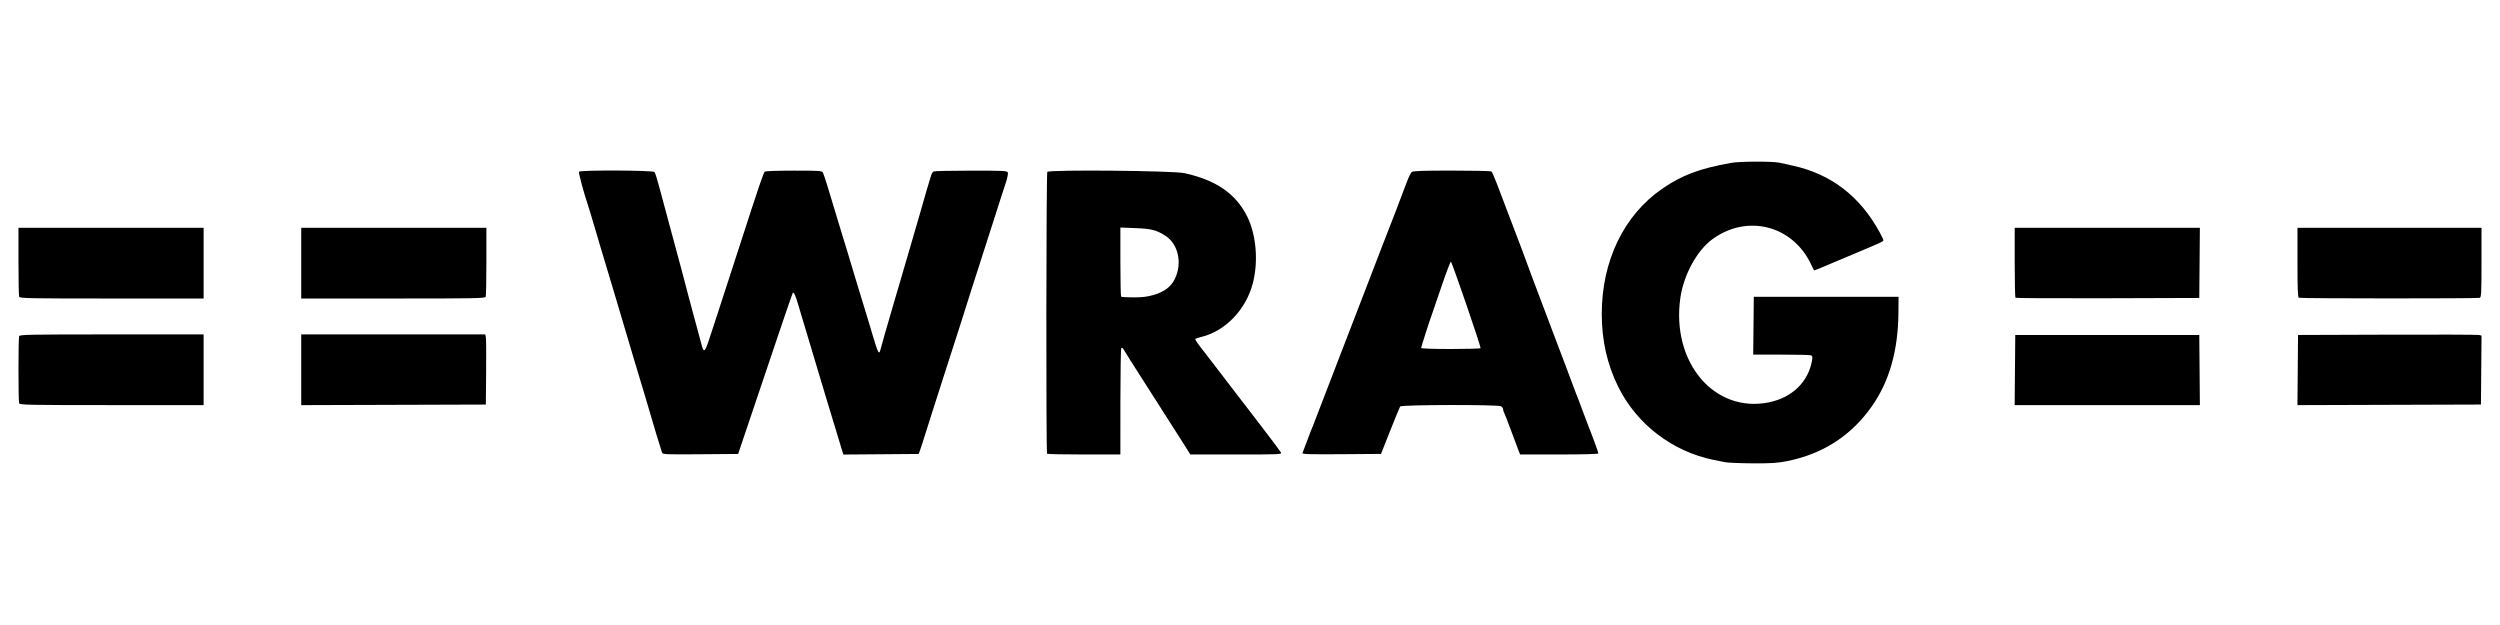 <?xml version="1.0" encoding="UTF-8" standalone="no"?>
<!-- Generator: Adobe Illustrator 23.0.3, SVG Export Plug-In . SVG Version: 6.00 Build 0)  -->

<svg
   version="1.1"
   id="Ebene_1"
   x="0px"
   y="0px"
   viewBox="0 0 512 128"
   xml:space="preserve"
   sodipodi:docname="wrag.svg"
   inkscape:version="1.1.2 (b8e25be833, 2022-02-05)"
   width="512"
   height="128"
   xmlns:inkscape="http://www.inkscape.org/namespaces/inkscape"
   xmlns:sodipodi="http://sodipodi.sourceforge.net/DTD/sodipodi-0.dtd"
   xmlns="http://www.w3.org/2000/svg"
   xmlns:svg="http://www.w3.org/2000/svg"><defs
   id="defs57" /><sodipodi:namedview
   id="namedview55"
   pagecolor="#ffffff"
   bordercolor="#666666"
   borderopacity="1.0"
   inkscape:pageshadow="2"
   inkscape:pageopacity="0.0"
   inkscape:pagecheckerboard="0"
   showgrid="false"
   inkscape:zoom="3.1716143"
   inkscape:cx="103.89031"
   inkscape:cy="-30.268498"
   inkscape:window-width="3840"
   inkscape:window-height="2066"
   inkscape:window-x="-11"
   inkscape:window-y="-11"
   inkscape:window-maximized="1"
   inkscape:current-layer="Ebene_1"
   fit-margin-top="0"
   fit-margin-left="0"
   fit-margin-right="0"
   fit-margin-bottom="0" />
<style
   type="text/css"
   id="style2">
	.st0{clip-path:url(#SVGID_2_);fill:#FFFFFF;}
	.st1{fill:#FFFFFF;}
	.st2{clip-path:url(#SVGID_4_);fill:#FFFFFF;}
	.st3{clip-path:url(#SVGID_6_);fill:#EA5602;}
</style>








<path
   style="fill:#000000;stroke-width:0.23"
   d="m 353.321,94.662 c -0.569,-0.113 -1.603,-0.32 -2.298,-0.46 -8.502,-1.711 -15.838,-7.326 -19.631,-15.027 -2.247,-4.561 -3.35,-9.459 -3.35,-14.873 0,-10.893 4.523,-20.245 12.418,-25.676 4.032,-2.774 7.632,-4.118 14.138,-5.279 1.723,-0.308 8.477,-0.327 9.807,-0.029 0.539,0.121 1.756,0.388 2.704,0.593 7.875,1.704 13.851,6.293 17.89,13.737 0.399,0.735 0.725,1.438 0.725,1.563 0,0.125 -0.388,0.388 -0.862,0.584 -0.474,0.196 -1.275,0.543 -1.781,0.771 -0.506,0.228 -1.85,0.796 -2.988,1.263 -2.064,0.847 -2.733,1.128 -4.251,1.787 -1.868,0.81 -4.191,1.774 -4.274,1.774 -0.049,0 -0.314,-0.491 -0.589,-1.092 -3.714,-8.125 -13.138,-10.568 -20.332,-5.272 -3.125,2.301 -5.847,7.314 -6.511,11.994 -1.879,13.235 7.014,23.683 18.19,21.369 4.762,-0.986 8.066,-4.235 8.793,-8.645 0.106,-0.642 0.052,-0.868 -0.231,-0.977 -0.203,-0.078 -2.948,-0.142 -6.099,-0.142 h -5.73 l 0.061,-5.918 0.061,-5.918 h 14.823 14.823 l -0.026,3.221 c -0.063,7.758 -1.837,14.037 -5.415,19.16 -4.206,6.023 -10.027,9.795 -17.393,11.269 -1.972,0.395 -3.174,0.472 -7.009,0.452 -2.546,-0.014 -5.094,-0.117 -5.663,-0.231 z M 135.581,92.679 c -0.162,-0.402 -2.057,-6.667 -2.417,-7.989 -0.103,-0.379 -0.663,-2.266 -1.243,-4.194 -0.58,-1.928 -1.53,-5.082 -2.11,-7.009 -0.58,-1.928 -1.14,-3.815 -1.243,-4.194 -0.103,-0.379 -0.672,-2.292 -1.264,-4.251 -0.592,-1.959 -1.162,-3.872 -1.266,-4.251 -0.104,-0.379 -0.413,-1.413 -0.687,-2.298 -0.564,-1.828 -1.091,-3.586 -1.377,-4.596 -0.107,-0.379 -0.419,-1.413 -0.692,-2.298 -0.274,-0.885 -0.582,-1.919 -0.684,-2.298 -0.103,-0.379 -0.407,-1.413 -0.677,-2.298 -0.27,-0.885 -0.701,-2.333 -0.959,-3.217 -0.258,-0.885 -0.56,-1.867 -0.671,-2.183 -0.694,-1.975 -1.835,-6.249 -1.718,-6.438 0.223,-0.36 15.161,-0.301 15.462,0.061 0.131,0.158 0.499,1.27 0.817,2.47 0.318,1.201 0.793,2.959 1.055,3.907 0.262,0.948 0.831,3.068 1.265,4.711 0.909,3.443 1.693,6.344 2.421,8.963 0.281,1.011 0.594,2.2 0.695,2.643 0.101,0.442 0.44,1.735 0.752,2.873 0.664,2.42 1.883,6.943 2.449,9.085 0.748,2.828 0.702,2.882 2.654,-3.136 0.979,-3.019 2.069,-6.368 2.423,-7.443 0.354,-1.074 1.596,-4.901 2.761,-8.503 4.246,-13.13 5.048,-15.485 5.333,-15.666 0.159,-0.101 2.846,-0.186 5.97,-0.188 5.275,-0.003 5.696,0.026 5.905,0.418 0.231,0.431 1.137,3.325 2.891,9.231 0.544,1.833 1.141,3.798 1.326,4.366 0.331,1.017 1.013,3.268 2.021,6.664 0.281,0.948 0.798,2.654 1.149,3.792 0.351,1.138 0.904,2.947 1.23,4.022 0.326,1.074 0.688,2.264 0.805,2.643 0.117,0.379 0.487,1.62 0.824,2.758 0.772,2.61 1.046,3.332 1.267,3.332 0.097,0 0.227,-0.284 0.29,-0.632 0.063,-0.348 1.376,-4.924 2.919,-10.169 1.542,-5.245 2.86,-9.744 2.929,-9.997 0.069,-0.253 0.535,-1.856 1.036,-3.562 0.501,-1.706 0.997,-3.413 1.103,-3.792 0.698,-2.512 2.273,-7.892 2.423,-8.273 0.099,-0.253 0.291,-0.536 0.427,-0.628 0.136,-0.093 3.585,-0.17 7.665,-0.172 6.712,-0.003 7.433,0.033 7.565,0.379 0.081,0.211 -0.092,1.115 -0.384,2.011 -0.292,0.895 -0.718,2.197 -0.947,2.892 -0.229,0.695 -1.156,3.591 -2.061,6.435 -0.905,2.844 -2.033,6.36 -2.507,7.813 -0.892,2.732 -1.933,6.002 -3.366,10.571 -0.456,1.454 -1.22,3.832 -1.699,5.286 -0.479,1.454 -1.51,4.659 -2.293,7.124 -0.782,2.465 -1.71,5.36 -2.062,6.435 -0.352,1.074 -1.023,3.194 -1.492,4.711 -0.469,1.517 -0.988,3.12 -1.154,3.562 l -0.301,0.804 -7.705,0.06 -7.705,0.06 -0.347,-1.095 c -0.191,-0.602 -0.574,-1.87 -0.852,-2.818 -0.278,-0.948 -0.687,-2.292 -0.909,-2.988 -0.222,-0.695 -0.584,-1.884 -0.804,-2.643 -0.51,-1.759 -1.245,-4.2 -1.488,-4.941 -0.103,-0.316 -0.414,-1.35 -0.689,-2.298 -0.446,-1.532 -1.216,-4.107 -1.823,-6.09 -0.69,-2.258 -1.943,-6.434 -2.342,-7.813 -0.6,-2.07 -0.932,-2.757 -1.142,-2.364 -0.087,0.163 -1.483,4.226 -3.102,9.029 -1.619,4.803 -4.095,12.145 -5.502,16.316 l -2.558,7.584 -7.714,0.06 c -7.187,0.056 -7.726,0.033 -7.877,-0.345 z m 78.859,0.246 c -0.226,-0.226 -0.18,-57.361 0.047,-57.718 0.31,-0.489 25.695,-0.261 28.067,0.252 6.441,1.394 10.498,4.176 12.832,8.8 1.886,3.736 2.364,9.202 1.201,13.724 -1.383,5.378 -5.57,9.776 -10.471,10.998 -0.632,0.158 -1.223,0.346 -1.314,0.418 -0.091,0.072 0.374,0.813 1.034,1.646 0.66,0.833 2.441,3.144 3.957,5.137 1.517,1.993 3.378,4.422 4.137,5.4 0.758,0.977 1.637,2.118 1.953,2.535 0.316,0.417 1.85,2.423 3.41,4.457 1.559,2.035 2.933,3.88 3.053,4.102 0.206,0.38 -0.3,0.402 -9.172,0.402 h -9.39 l -1.115,-1.781 c -0.899,-1.435 -7.864,-12.352 -11.254,-17.638 -0.405,-0.632 -0.929,-1.483 -1.165,-1.891 -0.296,-0.512 -0.484,-0.655 -0.608,-0.46 -0.099,0.155 -0.181,5.117 -0.183,11.026 l -0.003,10.744 h -7.43 c -4.087,0 -7.499,-0.069 -7.584,-0.153 z M 236.206,60.424 c 2.237,-0.65 3.605,-1.677 4.401,-3.304 1.566,-3.201 0.709,-7.141 -1.919,-8.828 -1.844,-1.183 -2.886,-1.449 -6.188,-1.577 l -3.045,-0.118 v 7.001 c 0,3.85 0.069,7.07 0.153,7.154 0.084,0.084 1.231,0.153 2.548,0.153 1.75,0 2.84,-0.13 4.051,-0.481 z m 30.539,32.37 c 0.062,-0.16 0.443,-1.169 0.847,-2.244 0.794,-2.116 0.971,-2.57 1.34,-3.447 0.133,-0.316 1.189,-3.056 2.348,-6.09 1.158,-3.033 2.192,-5.722 2.298,-5.975 0.105,-0.253 1.242,-3.2 2.526,-6.55 1.284,-3.349 2.422,-6.297 2.528,-6.55 0.106,-0.253 1.141,-2.942 2.3,-5.975 1.158,-3.033 2.193,-5.722 2.3,-5.975 0.466,-1.106 4.26,-10.973 4.86,-12.639 0.364,-1.011 0.835,-1.968 1.046,-2.126 0.29,-0.217 2.303,-0.286 8.211,-0.284 4.305,0.002 7.94,0.079 8.079,0.172 0.138,0.093 0.639,1.203 1.112,2.467 0.473,1.264 0.947,2.505 1.052,2.758 0.105,0.253 0.673,1.752 1.262,3.332 0.589,1.58 1.161,3.079 1.271,3.332 0.226,0.518 2.637,6.962 3.784,10.112 0.414,1.138 1.117,2.999 1.561,4.137 0.444,1.138 1.188,3.102 1.652,4.366 0.464,1.264 0.932,2.505 1.039,2.758 0.107,0.253 0.676,1.752 1.265,3.332 0.589,1.58 1.158,3.079 1.265,3.332 0.107,0.253 0.573,1.494 1.036,2.758 0.463,1.264 0.936,2.531 1.051,2.815 0.115,0.284 0.304,0.75 0.419,1.034 0.115,0.284 0.588,1.551 1.051,2.815 0.463,1.264 0.93,2.505 1.038,2.758 0.512,1.204 2.068,5.448 2.068,5.641 0,0.134 -3.093,0.219 -8.018,0.219 h -8.018 l -0.343,-0.862 c -0.189,-0.474 -0.875,-2.31 -1.526,-4.079 -0.65,-1.77 -1.283,-3.397 -1.405,-3.616 -0.123,-0.219 -0.223,-0.552 -0.223,-0.739 0,-0.187 -0.2,-0.447 -0.445,-0.578 -0.683,-0.366 -20.384,-0.324 -20.627,0.043 -0.102,0.155 -1.026,2.404 -2.054,4.998 l -1.868,4.717 -8.097,0.06 c -6.448,0.048 -8.074,0.001 -7.984,-0.23 z m 36.478,-21.491 c 0,-0.596 -5.903,-17.78 -6.086,-17.716 -0.124,0.044 -1.016,2.406 -1.981,5.25 -0.965,2.844 -1.815,5.326 -1.887,5.515 -0.372,0.97 -2.225,6.724 -2.225,6.909 0,0.128 2.466,0.215 6.09,0.215 3.349,0 6.09,-0.078 6.09,-0.173 z M 3.921,82.603 c -0.182,-0.474 -0.182,-13.276 0,-13.751 0.126,-0.327 2.01,-0.364 18.959,-0.364 h 18.82 v 7.239 7.239 H 22.88 c -16.949,0 -18.834,-0.036 -18.959,-0.364 z m 57.772,-6.874 v -7.24 h 18.84 18.84 l 0.126,0.517 c 0.069,0.284 0.097,3.516 0.062,7.182 l -0.064,6.664 -18.902,0.059 -18.902,0.059 z m 350.972,0.056 0.061,-7.182 h 18.844 18.844 l 0.061,7.182 0.061,7.182 h -18.966 -18.966 z m 57.912,0.001 0.061,-7.183 18.27,-0.063 c 10.048,-0.035 18.504,-0.007 18.79,0.063 l 0.52,0.126 -0.061,7.061 -0.061,7.061 -18.79,0.059 -18.79,0.059 0.061,-7.183 z M 3.921,60.771 C 3.845,60.571 3.782,57.314 3.782,53.532 v -6.875 h 18.959 18.959 v 7.239 7.239 H 22.88 c -16.949,0 -18.834,-0.036 -18.959,-0.364 z M 61.694,53.896 v -7.239 h 18.959 18.959 v 6.875 c 0,3.782 -0.063,7.039 -0.139,7.239 -0.126,0.327 -2.01,0.364 -18.959,0.364 H 61.694 Z m 351.072,7.087 c -0.085,-0.085 -0.155,-3.343 -0.155,-7.24 v -7.086 h 18.962 18.962 l -0.061,7.182 -0.061,7.182 -18.747,0.059 c -10.311,0.032 -18.817,-0.011 -18.902,-0.096 z m 58.044,-2.25e-4 c -0.221,-0.089 -0.287,-1.752 -0.287,-7.221 v -7.105 h 18.844 18.844 v 7.099 c 0,6.262 -0.043,7.116 -0.364,7.239 -0.435,0.167 -36.624,0.154 -37.038,-0.013 z"
   id="path5577" /></svg>
